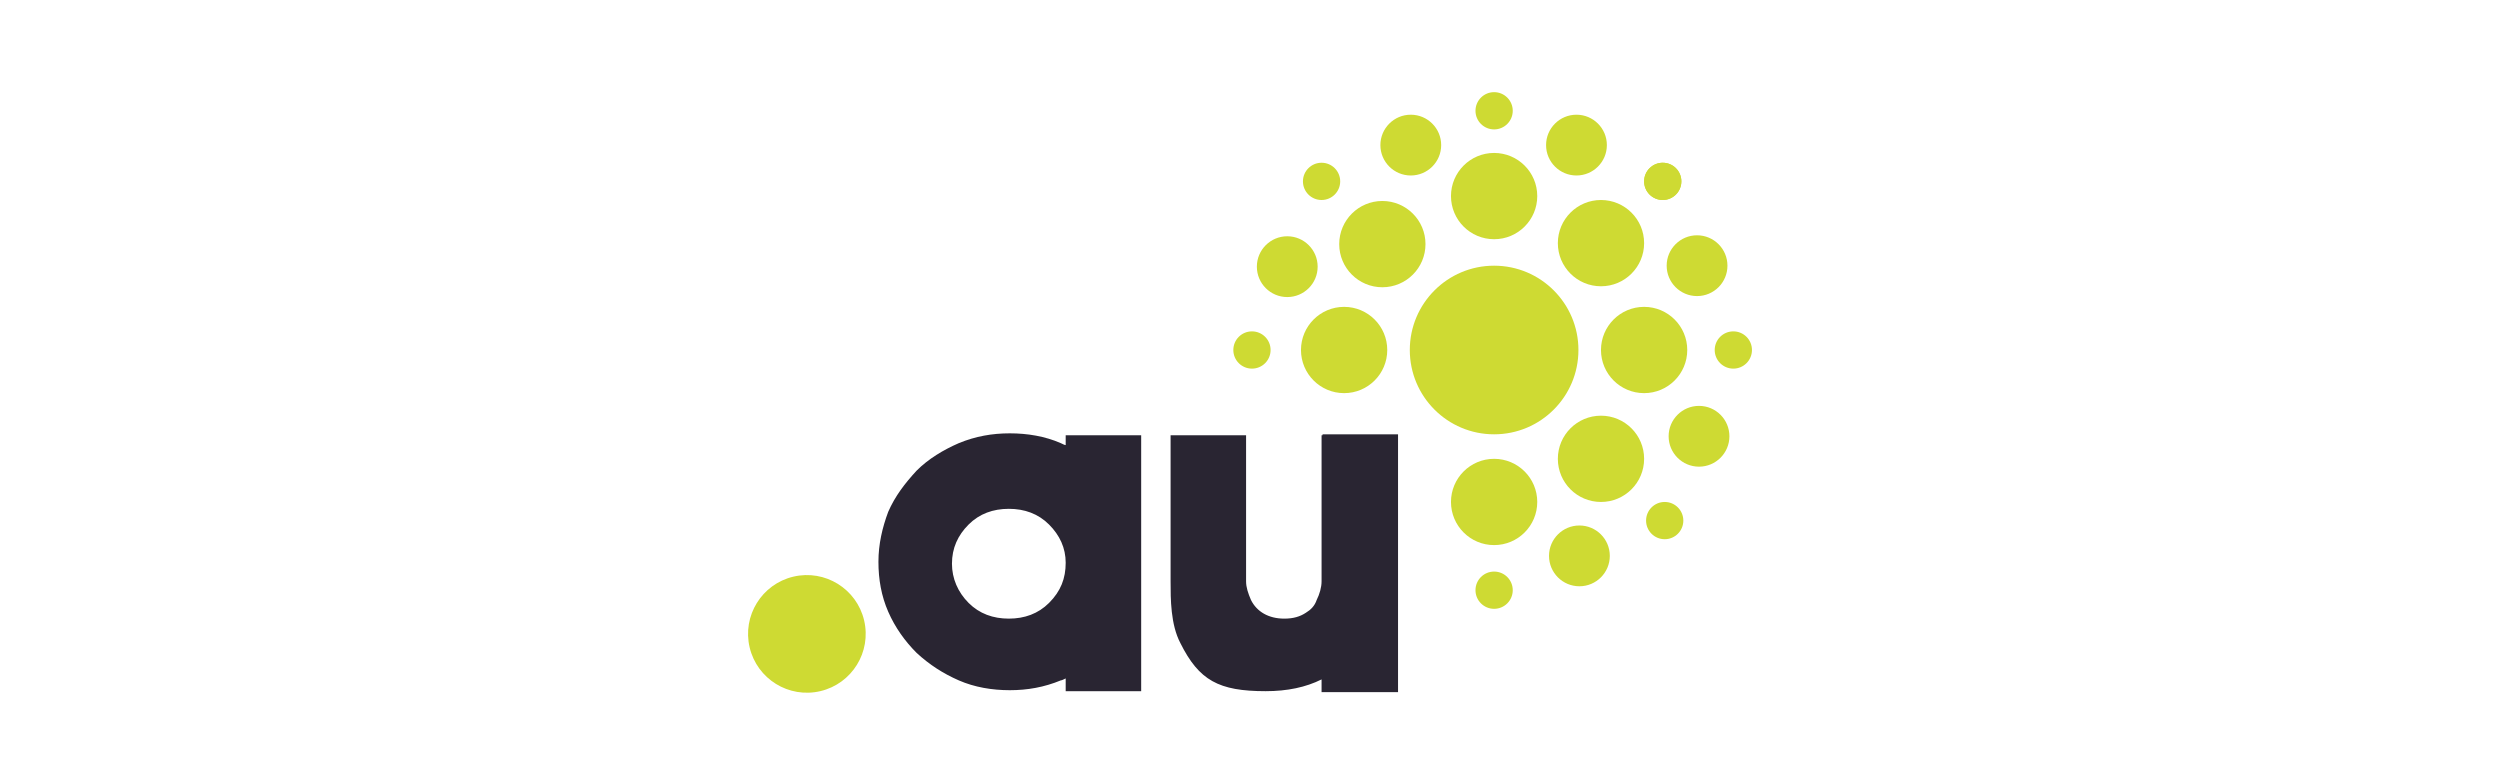 <?xml version="1.0" encoding="utf-8"?>
<!-- Generator: Adobe Illustrator 27.8.0, SVG Export Plug-In . SVG Version: 6.00 Build 0)  -->
<svg version="1.1" id="Layer_1" xmlns="http://www.w3.org/2000/svg" xmlns:xlink="http://www.w3.org/1999/xlink" x="0px" y="0px"
	 viewBox="0 0 255 80" style="enable-background:new 0 0 255 80;" xml:space="preserve">
<style type="text/css">
	.st0{fill:none;}
	.st1{fill:#292532;}
	.st2{fill:#CEDA33;}
</style>
<rect class="st0" width="255" height="80"/>
<g>
	<path class="st1" d="M142.6,44.3v26.3h-7.8v-1.3c-1.6,0.8-3.5,1.2-5.7,1.2c-4.8,0-6.8-1.1-8.7-4.9c-1-1.9-1-4.5-1-6.3V44.4h7.7
		v14.9c0,0.6,0.2,1.2,0.5,1.9c0.6,1.2,1.8,1.9,3.4,1.9c0.9,0,1.6-0.2,2.2-0.6c0.5-0.3,0.9-0.7,1.1-1.3c0.3-0.6,0.5-1.3,0.5-1.9V44.4
		h0.1v-0.1H142.6z M108.7,44.4h7.7v26.1h-7.7v-1.3c-0.2,0.1-0.4,0.2-0.5,0.2c-1.7,0.7-3.4,1-5.2,1c-1.8,0-3.6-0.3-5.2-1
		c-1.6-0.7-3-1.6-4.3-2.8c-1.2-1.2-2.2-2.6-2.9-4.2c-0.7-1.6-1-3.3-1-5.1c0-1.8,0.4-3.5,1-5.1c0.7-1.6,1.7-2.9,2.9-4.2
		c1.2-1.2,2.7-2.1,4.3-2.8c1.7-0.7,3.4-1,5.2-1c1.8,0,3.6,0.3,5.2,1c0.2,0.1,0.4,0.2,0.5,0.2V44.4z M108.7,57.4
		c0-1.5-0.6-2.8-1.7-3.9c-1.1-1.1-2.5-1.6-4.1-1.6c-1.6,0-3,0.5-4.1,1.6c-1.1,1.1-1.7,2.4-1.7,4c0,1.5,0.6,2.9,1.7,4
		c1.1,1.1,2.5,1.6,4.1,1.6c1.6,0,3-0.5,4.1-1.6C108.2,60.3,108.7,59,108.7,57.4L108.7,57.4z"/>
	<g>
		<ellipse transform="matrix(0.973 -0.23 0.23 0.973 -12.657 20.633)" class="st2" cx="82.3" cy="64.7" rx="6" ry="6"/>
		<circle class="st2" cx="152.4" cy="35.7" r="8.6"/>
		<circle class="st2" cx="141" cy="24.9" r="4.4"/>
		<circle class="st2" cx="137.1" cy="35.7" r="4.4"/>
		<circle class="st2" cx="152.4" cy="20" r="4.4"/>
		<circle class="st2" cx="163.3" cy="24.8" r="4.4"/>
		<circle class="st2" cx="167.7" cy="35.7" r="4.4"/>
		<circle class="st2" cx="163.3" cy="46.8" r="4.4"/>
		<circle class="st2" cx="152.4" cy="51.2" r="4.4"/>
		<circle class="st2" cx="161.1" cy="56.7" r="3.1"/>
		<circle class="st2" cx="173.3" cy="44.5" r="3.1"/>
		<circle class="st2" cx="173.1" cy="27.1" r="3.1"/>
		<circle class="st2" cx="160.8" cy="14.8" r="3.1"/>
		<circle class="st2" cx="143.9" cy="14.8" r="3.1"/>
		<circle class="st2" cx="131.3" cy="27.2" r="3.1"/>
		<circle class="st2" cx="134.8" cy="18.5" r="1.9"/>
		<circle class="st2" cx="152.4" cy="11.3" r="1.9"/>
		<circle class="st2" cx="169.6" cy="18.5" r="1.9"/>
		<circle class="st2" cx="169.6" cy="18.5" r="1.9"/>
		<circle class="st2" cx="176.8" cy="35.7" r="1.9"/>
		<circle class="st2" cx="169.8" cy="53.1" r="1.9"/>
		<circle class="st2" cx="152.4" cy="60.2" r="1.9"/>
		<circle class="st2" cx="127.7" cy="35.7" r="1.9"/>
	</g>
</g>
</svg>
